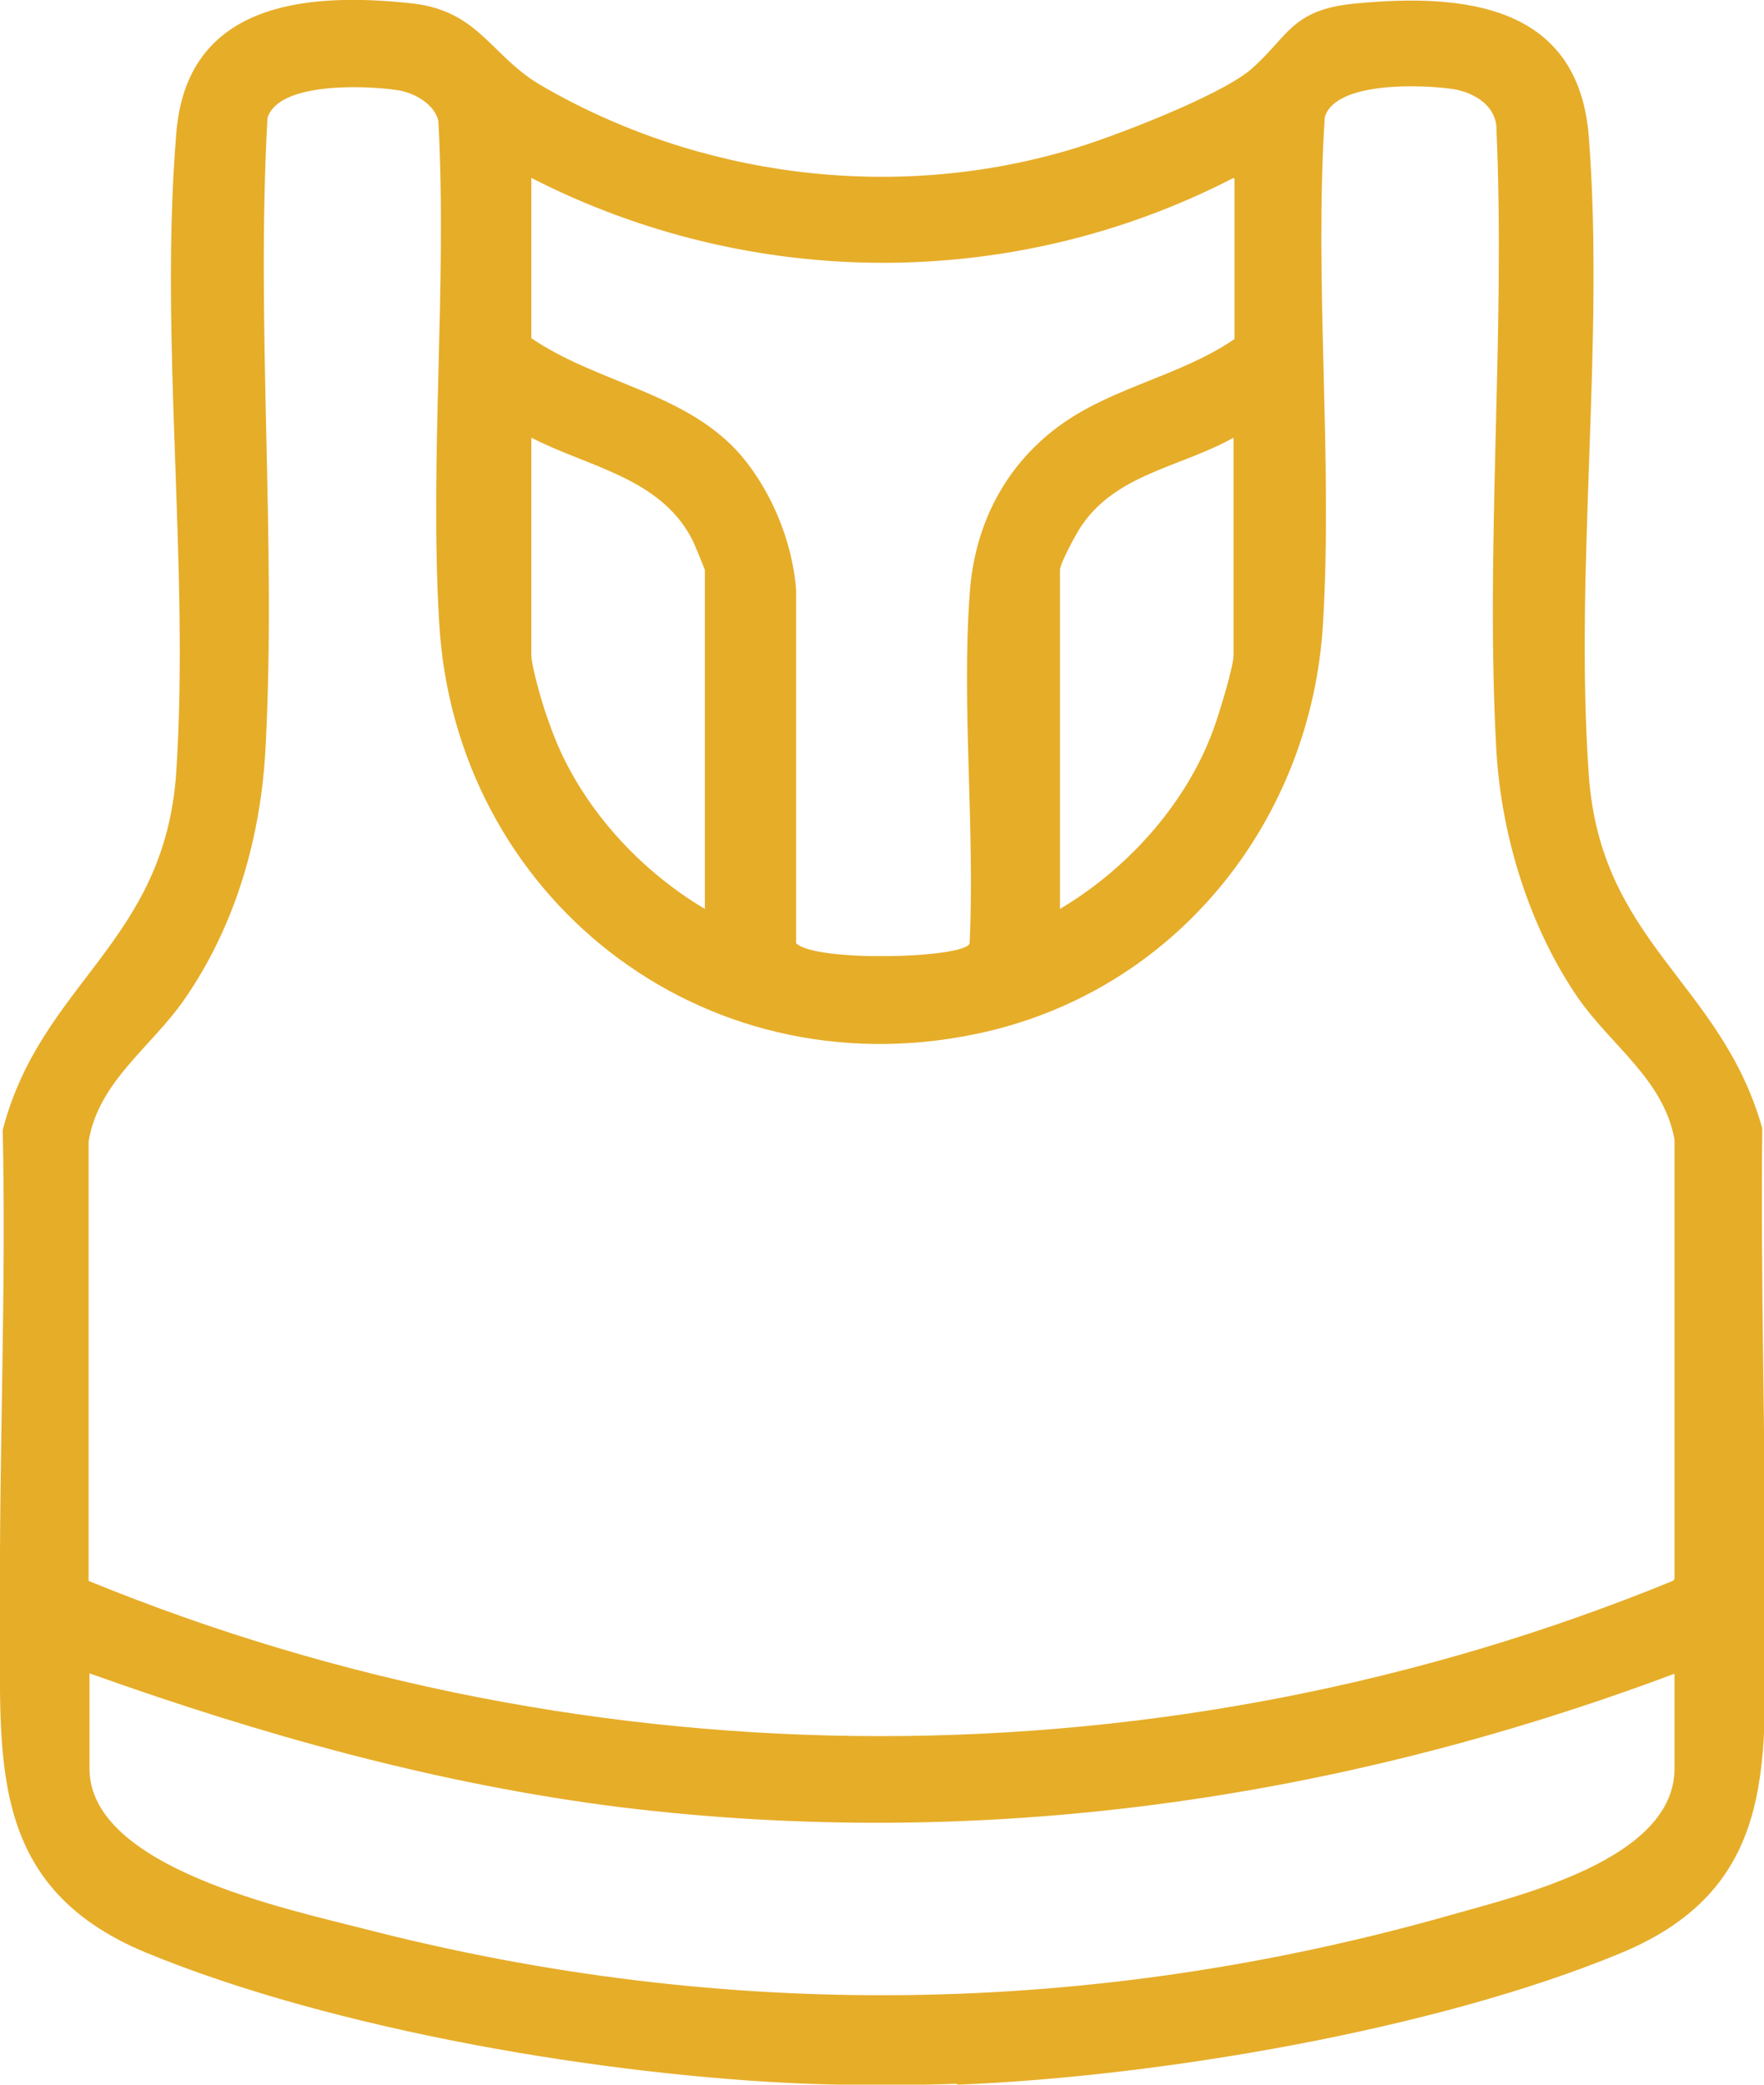 <svg width="22" height="26" viewBox="0 0 22 26" fill="none" xmlns="http://www.w3.org/2000/svg">
<g clip-path="url(#clip0_107_488)">
<path d="M11.926 25.989C11.335 26.011 10.654 26.011 10.074 25.989C7.553 25.89 4.161 25.319 1.819 24.352C-0.19 23.518 0.011 21.903 0 20.069C-0.011 18.08 0.078 16.092 0.034 14.093C0.513 12.248 2.053 11.764 2.198 9.633C2.365 7.052 1.986 4.24 2.198 1.67C2.321 0.055 3.771 -0.11 5.154 0.044C5.98 0.143 6.125 0.703 6.75 1.066C8.713 2.208 11.123 2.516 13.309 1.878C13.845 1.725 15.184 1.208 15.585 0.879C16.065 0.472 16.087 0.121 16.902 0.044C18.274 -0.088 19.68 0.066 19.814 1.692C20.014 4.251 19.635 7.074 19.814 9.655C19.959 11.764 21.465 12.248 21.978 14.071C21.956 16.059 22.022 18.058 22.011 20.047C22 21.892 22.234 23.529 20.204 24.363C17.895 25.319 14.436 25.901 11.948 26L11.926 25.989ZM20.884 19.695V14.214C20.751 13.467 20.092 13.039 19.68 12.445C19.077 11.567 18.731 10.446 18.664 9.392C18.519 6.854 18.776 4.185 18.664 1.637C18.676 1.329 18.397 1.154 18.118 1.11C17.738 1.055 16.656 1.011 16.522 1.461C16.389 3.537 16.623 5.701 16.5 7.777C16.355 10.238 14.659 12.38 12.171 12.896C8.735 13.61 5.679 11.171 5.478 7.777C5.355 5.723 5.578 3.57 5.467 1.505C5.411 1.285 5.143 1.143 4.931 1.121C4.552 1.066 3.47 1.022 3.336 1.472C3.191 4.053 3.447 6.734 3.313 9.304C3.258 10.424 2.945 11.534 2.298 12.467C1.886 13.061 1.227 13.489 1.105 14.236V19.717C7.408 22.298 14.559 22.298 20.862 19.717L20.884 19.695ZM15.384 2.219C12.64 3.636 9.371 3.625 6.627 2.219V4.218C7.43 4.767 8.501 4.888 9.182 5.613C9.606 6.074 9.884 6.745 9.929 7.36V11.764C10.175 12.006 12.049 11.951 12.093 11.764C12.16 10.347 11.993 8.821 12.093 7.415C12.149 6.547 12.54 5.778 13.265 5.273C13.912 4.822 14.737 4.679 15.396 4.229V2.23L15.384 2.219ZM8.791 11.336V7.107C8.791 7.107 8.657 6.767 8.624 6.712C8.222 5.954 7.33 5.822 6.627 5.459V8.173C6.627 8.315 6.783 8.854 6.85 9.018C7.174 9.974 7.921 10.82 8.791 11.336ZM13.22 11.336C14.09 10.82 14.838 9.974 15.161 9.018C15.217 8.854 15.384 8.315 15.384 8.173V5.459C14.715 5.833 13.901 5.91 13.466 6.591C13.41 6.679 13.22 7.03 13.22 7.107V11.336ZM20.896 20.87C16.679 22.452 12.25 23.089 7.743 22.54C5.467 22.255 3.269 21.639 1.116 20.87V22.057C1.116 23.298 3.604 23.814 4.541 24.056C9.048 25.22 13.633 25.154 18.107 23.88C18.954 23.639 20.884 23.188 20.884 22.057V20.87H20.896Z" fill="#E6AD29"/>
</g>
<defs>
<clipPath id="clip0_107_488">
<rect width="22" height="26" fill="white"/>
</clipPath>
</defs>
</svg>
